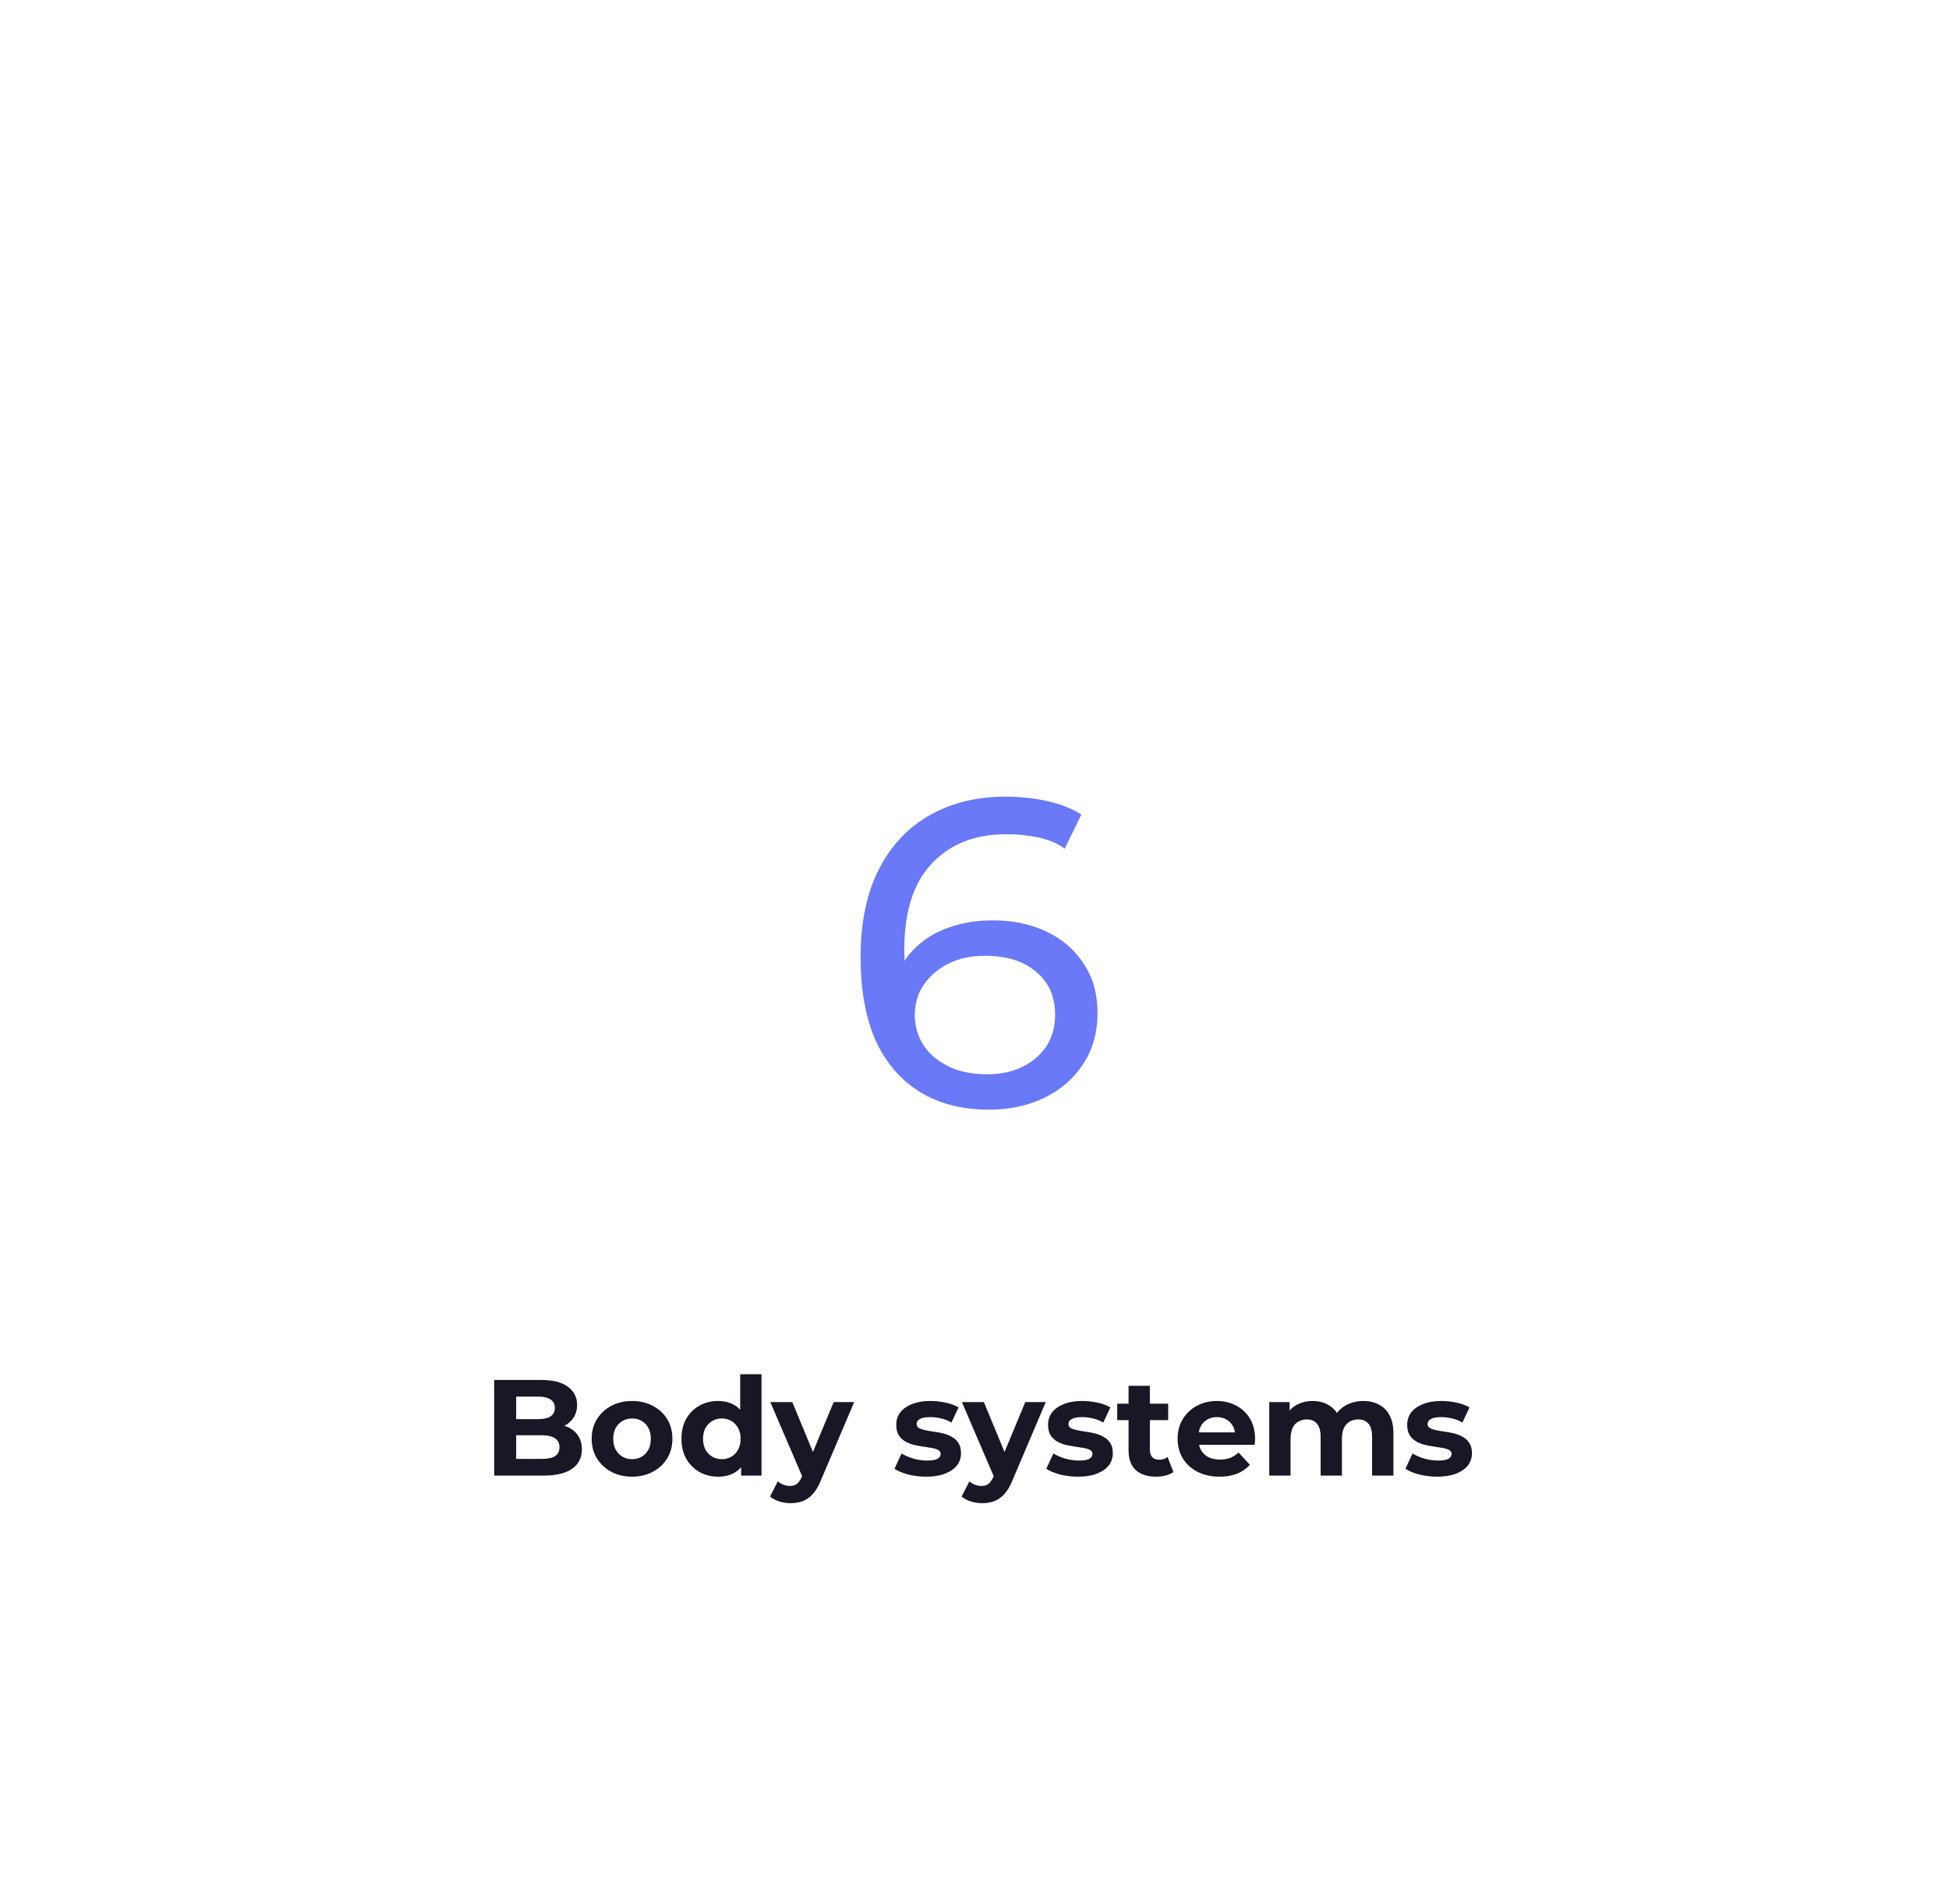 <?xml version="1.0" encoding="UTF-8"?> <svg xmlns="http://www.w3.org/2000/svg" width="214" height="209" viewBox="0 0 214 209" fill="none"> <g filter="url(#filter0_dd_1005_372)"> <rect x="32" y="8" width="150" height="145" rx="10" fill="white"></rect> <path d="M108.604 81.828C105.628 81.828 103.084 81.172 100.972 79.86C98.859 78.548 97.243 76.66 96.124 74.196C95.035 71.7 94.492 68.66 94.492 65.076C94.492 61.268 95.163 58.052 96.507 55.428C97.852 52.804 99.724 50.82 102.124 49.476C104.524 48.132 107.276 47.46 110.38 47.46C111.98 47.46 113.5 47.62 114.94 47.94C116.412 48.26 117.676 48.756 118.732 49.428L116.908 53.172C116.044 52.564 115.052 52.148 113.932 51.924C112.844 51.7 111.692 51.588 110.476 51.588C107.052 51.588 104.332 52.66 102.316 54.804C100.3 56.916 99.291 60.068 99.291 64.26C99.291 64.932 99.323 65.732 99.388 66.66C99.451 67.588 99.612 68.5 99.868 69.396L98.236 67.764C98.716 66.292 99.468 65.06 100.492 64.068C101.548 63.044 102.796 62.292 104.236 61.812C105.708 61.3 107.292 61.044 108.988 61.044C111.228 61.044 113.212 61.46 114.94 62.292C116.668 63.124 118.028 64.308 119.02 65.844C120.012 67.348 120.508 69.14 120.508 71.22C120.508 73.364 119.98 75.236 118.924 76.836C117.868 78.436 116.444 79.668 114.652 80.532C112.86 81.396 110.844 81.828 108.604 81.828ZM108.412 77.94C109.884 77.94 111.164 77.668 112.252 77.124C113.372 76.58 114.252 75.828 114.892 74.868C115.532 73.876 115.852 72.724 115.852 71.412C115.852 69.428 115.164 67.86 113.788 66.708C112.412 65.524 110.54 64.932 108.172 64.932C106.636 64.932 105.292 65.22 104.14 65.796C102.988 66.372 102.076 67.156 101.404 68.148C100.764 69.108 100.444 70.212 100.444 71.46C100.444 72.612 100.748 73.684 101.356 74.676C101.964 75.636 102.86 76.42 104.044 77.028C105.228 77.636 106.684 77.94 108.412 77.94Z" fill="#6979F8"></path> <path d="M54.26 122V111.5H59.39C60.71 111.5 61.7 111.75 62.36 112.25C63.03 112.75 63.365 113.41 63.365 114.23C63.365 114.78 63.23 115.26 62.96 115.67C62.69 116.07 62.32 116.38 61.85 116.6C61.38 116.82 60.84 116.93 60.23 116.93L60.515 116.315C61.175 116.315 61.76 116.425 62.27 116.645C62.78 116.855 63.175 117.17 63.455 117.59C63.745 118.01 63.89 118.525 63.89 119.135C63.89 120.035 63.535 120.74 62.825 121.25C62.115 121.75 61.07 122 59.69 122H54.26ZM56.675 120.17H59.51C60.14 120.17 60.615 120.07 60.935 119.87C61.265 119.66 61.43 119.33 61.43 118.88C61.43 118.44 61.265 118.115 60.935 117.905C60.615 117.685 60.14 117.575 59.51 117.575H56.495V115.805H59.09C59.68 115.805 60.13 115.705 60.44 115.505C60.76 115.295 60.92 114.98 60.92 114.56C60.92 114.15 60.76 113.845 60.44 113.645C60.13 113.435 59.68 113.33 59.09 113.33H56.675V120.17ZM69.405 122.12C68.545 122.12 67.78 121.94 67.11 121.58C66.45 121.22 65.925 120.73 65.535 120.11C65.155 119.48 64.965 118.765 64.965 117.965C64.965 117.155 65.155 116.44 65.535 115.82C65.925 115.19 66.45 114.7 67.11 114.35C67.78 113.99 68.545 113.81 69.405 113.81C70.255 113.81 71.015 113.99 71.685 114.35C72.355 114.7 72.88 115.185 73.26 115.805C73.64 116.425 73.83 117.145 73.83 117.965C73.83 118.765 73.64 119.48 73.26 120.11C72.88 120.73 72.355 121.22 71.685 121.58C71.015 121.94 70.255 122.12 69.405 122.12ZM69.405 120.2C69.795 120.2 70.145 120.11 70.455 119.93C70.765 119.75 71.01 119.495 71.19 119.165C71.37 118.825 71.46 118.425 71.46 117.965C71.46 117.495 71.37 117.095 71.19 116.765C71.01 116.435 70.765 116.18 70.455 116C70.145 115.82 69.795 115.73 69.405 115.73C69.015 115.73 68.665 115.82 68.355 116C68.045 116.18 67.795 116.435 67.605 116.765C67.425 117.095 67.335 117.495 67.335 117.965C67.335 118.425 67.425 118.825 67.605 119.165C67.795 119.495 68.045 119.75 68.355 119.93C68.665 120.11 69.015 120.2 69.405 120.2ZM78.859 122.12C78.099 122.12 77.414 121.95 76.804 121.61C76.194 121.26 75.709 120.775 75.349 120.155C74.999 119.535 74.824 118.805 74.824 117.965C74.824 117.115 74.999 116.38 75.349 115.76C75.709 115.14 76.194 114.66 76.804 114.32C77.414 113.98 78.099 113.81 78.859 113.81C79.539 113.81 80.134 113.96 80.644 114.26C81.154 114.56 81.549 115.015 81.829 115.625C82.109 116.235 82.249 117.015 82.249 117.965C82.249 118.905 82.114 119.685 81.844 120.305C81.574 120.915 81.184 121.37 80.674 121.67C80.174 121.97 79.569 122.12 78.859 122.12ZM79.264 120.2C79.644 120.2 79.989 120.11 80.299 119.93C80.609 119.75 80.854 119.495 81.034 119.165C81.224 118.825 81.319 118.425 81.319 117.965C81.319 117.495 81.224 117.095 81.034 116.765C80.854 116.435 80.609 116.18 80.299 116C79.989 115.82 79.644 115.73 79.264 115.73C78.874 115.73 78.524 115.82 78.214 116C77.904 116.18 77.654 116.435 77.464 116.765C77.284 117.095 77.194 117.495 77.194 117.965C77.194 118.425 77.284 118.825 77.464 119.165C77.654 119.495 77.904 119.75 78.214 119.93C78.524 120.11 78.874 120.2 79.264 120.2ZM81.379 122V120.35L81.424 117.95L81.274 115.565V110.87H83.614V122H81.379ZM86.8 125.03C86.38 125.03 85.965 124.965 85.555 124.835C85.145 124.705 84.81 124.525 84.55 124.295L85.405 122.63C85.585 122.79 85.79 122.915 86.02 123.005C86.26 123.095 86.495 123.14 86.725 123.14C87.055 123.14 87.315 123.06 87.505 122.9C87.705 122.75 87.885 122.495 88.045 122.135L88.465 121.145L88.645 120.89L91.54 113.93H93.79L90.145 122.495C89.885 123.145 89.585 123.655 89.245 124.025C88.915 124.395 88.545 124.655 88.135 124.805C87.735 124.955 87.29 125.03 86.8 125.03ZM88.18 122.315L84.58 113.93H86.995L89.785 120.68L88.18 122.315ZM101.708 122.12C101.018 122.12 100.353 122.04 99.713 121.88C99.083 121.71 98.583 121.5 98.213 121.25L98.993 119.57C99.363 119.8 99.798 119.99 100.298 120.14C100.808 120.28 101.308 120.35 101.798 120.35C102.338 120.35 102.718 120.285 102.938 120.155C103.168 120.025 103.283 119.845 103.283 119.615C103.283 119.425 103.193 119.285 103.013 119.195C102.843 119.095 102.613 119.02 102.323 118.97C102.033 118.92 101.713 118.87 101.363 118.82C101.023 118.77 100.678 118.705 100.328 118.625C99.978 118.535 99.658 118.405 99.368 118.235C99.078 118.065 98.843 117.835 98.663 117.545C98.493 117.255 98.408 116.88 98.408 116.42C98.408 115.91 98.553 115.46 98.843 115.07C99.143 114.68 99.573 114.375 100.133 114.155C100.693 113.925 101.363 113.81 102.143 113.81C102.693 113.81 103.253 113.87 103.823 113.99C104.393 114.11 104.868 114.285 105.248 114.515L104.468 116.18C104.078 115.95 103.683 115.795 103.283 115.715C102.893 115.625 102.513 115.58 102.143 115.58C101.623 115.58 101.243 115.65 101.003 115.79C100.763 115.93 100.643 116.11 100.643 116.33C100.643 116.53 100.728 116.68 100.898 116.78C101.078 116.88 101.313 116.96 101.603 117.02C101.893 117.08 102.208 117.135 102.548 117.185C102.898 117.225 103.248 117.29 103.598 117.38C103.948 117.47 104.263 117.6 104.543 117.77C104.833 117.93 105.068 118.155 105.248 118.445C105.428 118.725 105.518 119.095 105.518 119.555C105.518 120.055 105.368 120.5 105.068 120.89C104.768 121.27 104.333 121.57 103.763 121.79C103.203 122.01 102.518 122.12 101.708 122.12ZM107.835 125.03C107.415 125.03 107 124.965 106.59 124.835C106.18 124.705 105.845 124.525 105.585 124.295L106.44 122.63C106.62 122.79 106.825 122.915 107.055 123.005C107.295 123.095 107.53 123.14 107.76 123.14C108.09 123.14 108.35 123.06 108.54 122.9C108.74 122.75 108.92 122.495 109.08 122.135L109.5 121.145L109.68 120.89L112.575 113.93H114.825L111.18 122.495C110.92 123.145 110.62 123.655 110.28 124.025C109.95 124.395 109.58 124.655 109.17 124.805C108.77 124.955 108.325 125.03 107.835 125.03ZM109.215 122.315L105.615 113.93H108.03L110.82 120.68L109.215 122.315ZM118.378 122.12C117.688 122.12 117.023 122.04 116.383 121.88C115.753 121.71 115.253 121.5 114.883 121.25L115.663 119.57C116.033 119.8 116.468 119.99 116.968 120.14C117.478 120.28 117.978 120.35 118.468 120.35C119.008 120.35 119.388 120.285 119.608 120.155C119.838 120.025 119.953 119.845 119.953 119.615C119.953 119.425 119.863 119.285 119.683 119.195C119.513 119.095 119.283 119.02 118.993 118.97C118.703 118.92 118.383 118.87 118.033 118.82C117.693 118.77 117.348 118.705 116.998 118.625C116.648 118.535 116.328 118.405 116.038 118.235C115.748 118.065 115.513 117.835 115.333 117.545C115.163 117.255 115.078 116.88 115.078 116.42C115.078 115.91 115.223 115.46 115.513 115.07C115.813 114.68 116.243 114.375 116.803 114.155C117.363 113.925 118.033 113.81 118.813 113.81C119.363 113.81 119.923 113.87 120.493 113.99C121.063 114.11 121.538 114.285 121.918 114.515L121.138 116.18C120.748 115.95 120.353 115.795 119.953 115.715C119.563 115.625 119.183 115.58 118.813 115.58C118.293 115.58 117.913 115.65 117.673 115.79C117.433 115.93 117.313 116.11 117.313 116.33C117.313 116.53 117.398 116.68 117.568 116.78C117.748 116.88 117.983 116.96 118.273 117.02C118.563 117.08 118.878 117.135 119.218 117.185C119.568 117.225 119.918 117.29 120.268 117.38C120.618 117.47 120.933 117.6 121.213 117.77C121.503 117.93 121.738 118.155 121.918 118.445C122.098 118.725 122.188 119.095 122.188 119.555C122.188 120.055 122.038 120.5 121.738 120.89C121.438 121.27 121.003 121.57 120.433 121.79C119.873 122.01 119.188 122.12 118.378 122.12ZM126.931 122.12C125.981 122.12 125.241 121.88 124.711 121.4C124.181 120.91 123.916 120.185 123.916 119.225V112.145H126.256V119.195C126.256 119.535 126.346 119.8 126.526 119.99C126.706 120.17 126.951 120.26 127.261 120.26C127.631 120.26 127.946 120.16 128.206 119.96L128.836 121.61C128.596 121.78 128.306 121.91 127.966 122C127.636 122.08 127.291 122.12 126.931 122.12ZM122.671 115.91V114.11H128.266V115.91H122.671ZM133.906 122.12C132.986 122.12 132.176 121.94 131.476 121.58C130.786 121.22 130.251 120.73 129.871 120.11C129.491 119.48 129.301 118.765 129.301 117.965C129.301 117.155 129.486 116.44 129.856 115.82C130.236 115.19 130.751 114.7 131.401 114.35C132.051 113.99 132.786 113.81 133.606 113.81C134.396 113.81 135.106 113.98 135.736 114.32C136.376 114.65 136.881 115.13 137.251 115.76C137.621 116.38 137.806 117.125 137.806 117.995C137.806 118.085 137.801 118.19 137.791 118.31C137.781 118.42 137.771 118.525 137.761 118.625H131.206V117.26H136.531L135.631 117.665C135.631 117.245 135.546 116.88 135.376 116.57C135.206 116.26 134.971 116.02 134.671 115.85C134.371 115.67 134.021 115.58 133.621 115.58C133.221 115.58 132.866 115.67 132.556 115.85C132.256 116.02 132.021 116.265 131.851 116.585C131.681 116.895 131.596 117.265 131.596 117.695V118.055C131.596 118.495 131.691 118.885 131.881 119.225C132.081 119.555 132.356 119.81 132.706 119.99C133.066 120.16 133.486 120.245 133.966 120.245C134.396 120.245 134.771 120.18 135.091 120.05C135.421 119.92 135.721 119.725 135.991 119.465L137.236 120.815C136.866 121.235 136.401 121.56 135.841 121.79C135.281 122.01 134.636 122.12 133.906 122.12ZM149.699 113.81C150.339 113.81 150.904 113.94 151.394 114.2C151.894 114.45 152.284 114.84 152.564 115.37C152.854 115.89 152.999 116.56 152.999 117.38V122H150.659V117.74C150.659 117.09 150.524 116.61 150.254 116.3C149.984 115.99 149.604 115.835 149.114 115.835C148.774 115.835 148.469 115.915 148.199 116.075C147.929 116.225 147.719 116.455 147.569 116.765C147.419 117.075 147.344 117.47 147.344 117.95V122H145.004V117.74C145.004 117.09 144.869 116.61 144.599 116.3C144.339 115.99 143.964 115.835 143.474 115.835C143.134 115.835 142.829 115.915 142.559 116.075C142.289 116.225 142.079 116.455 141.929 116.765C141.779 117.075 141.704 117.47 141.704 117.95V122H139.364V113.93H141.599V116.135L141.179 115.49C141.459 114.94 141.854 114.525 142.364 114.245C142.884 113.955 143.474 113.81 144.134 113.81C144.874 113.81 145.519 114 146.069 114.38C146.629 114.75 146.999 115.32 147.179 116.09L146.354 115.865C146.624 115.235 147.054 114.735 147.644 114.365C148.244 113.995 148.929 113.81 149.699 113.81ZM157.811 122.12C157.121 122.12 156.456 122.04 155.816 121.88C155.186 121.71 154.686 121.5 154.316 121.25L155.096 119.57C155.466 119.8 155.901 119.99 156.401 120.14C156.911 120.28 157.411 120.35 157.901 120.35C158.441 120.35 158.821 120.285 159.041 120.155C159.271 120.025 159.386 119.845 159.386 119.615C159.386 119.425 159.296 119.285 159.116 119.195C158.946 119.095 158.716 119.02 158.426 118.97C158.136 118.92 157.816 118.87 157.466 118.82C157.126 118.77 156.781 118.705 156.431 118.625C156.081 118.535 155.761 118.405 155.471 118.235C155.181 118.065 154.946 117.835 154.766 117.545C154.596 117.255 154.511 116.88 154.511 116.42C154.511 115.91 154.656 115.46 154.946 115.07C155.246 114.68 155.676 114.375 156.236 114.155C156.796 113.925 157.466 113.81 158.246 113.81C158.796 113.81 159.356 113.87 159.926 113.99C160.496 114.11 160.971 114.285 161.351 114.515L160.571 116.18C160.181 115.95 159.786 115.795 159.386 115.715C158.996 115.625 158.616 115.58 158.246 115.58C157.726 115.58 157.346 115.65 157.106 115.79C156.866 115.93 156.746 116.11 156.746 116.33C156.746 116.53 156.831 116.68 157.001 116.78C157.181 116.88 157.416 116.96 157.706 117.02C157.996 117.08 158.311 117.135 158.651 117.185C159.001 117.225 159.351 117.29 159.701 117.38C160.051 117.47 160.366 117.6 160.646 117.77C160.936 117.93 161.171 118.155 161.351 118.445C161.531 118.725 161.621 119.095 161.621 119.555C161.621 120.055 161.471 120.5 161.171 120.89C160.871 121.27 160.436 121.57 159.866 121.79C159.306 122.01 158.621 122.12 157.811 122.12Z" fill="#171725"></path> </g> <defs> <filter id="filter0_dd_1005_372" x="0" y="0" width="214" height="209" filterUnits="userSpaceOnUse" color-interpolation-filters="sRGB"> <feFlood flood-opacity="0" result="BackgroundImageFix"></feFlood> <feColorMatrix in="SourceAlpha" type="matrix" values="0 0 0 0 0 0 0 0 0 0 0 0 0 0 0 0 0 0 127 0" result="hardAlpha"></feColorMatrix> <feOffset dy="24"></feOffset> <feGaussianBlur stdDeviation="16"></feGaussianBlur> <feColorMatrix type="matrix" values="0 0 0 0 0.196 0 0 0 0 0.196 0 0 0 0 0.279 0 0 0 0.08 0"></feColorMatrix> <feBlend mode="multiply" in2="BackgroundImageFix" result="effect1_dropShadow_1005_372"></feBlend> <feColorMatrix in="SourceAlpha" type="matrix" values="0 0 0 0 0 0 0 0 0 0 0 0 0 0 0 0 0 0 127 0" result="hardAlpha"></feColorMatrix> <feOffset dy="16"></feOffset> <feGaussianBlur stdDeviation="8"></feGaussianBlur> <feColorMatrix type="matrix" values="0 0 0 0 0.196 0 0 0 0 0.196 0 0 0 0 0.279 0 0 0 0.08 0"></feColorMatrix> <feBlend mode="multiply" in2="effect1_dropShadow_1005_372" result="effect2_dropShadow_1005_372"></feBlend> <feBlend mode="normal" in="SourceGraphic" in2="effect2_dropShadow_1005_372" result="shape"></feBlend> </filter> </defs> </svg> 